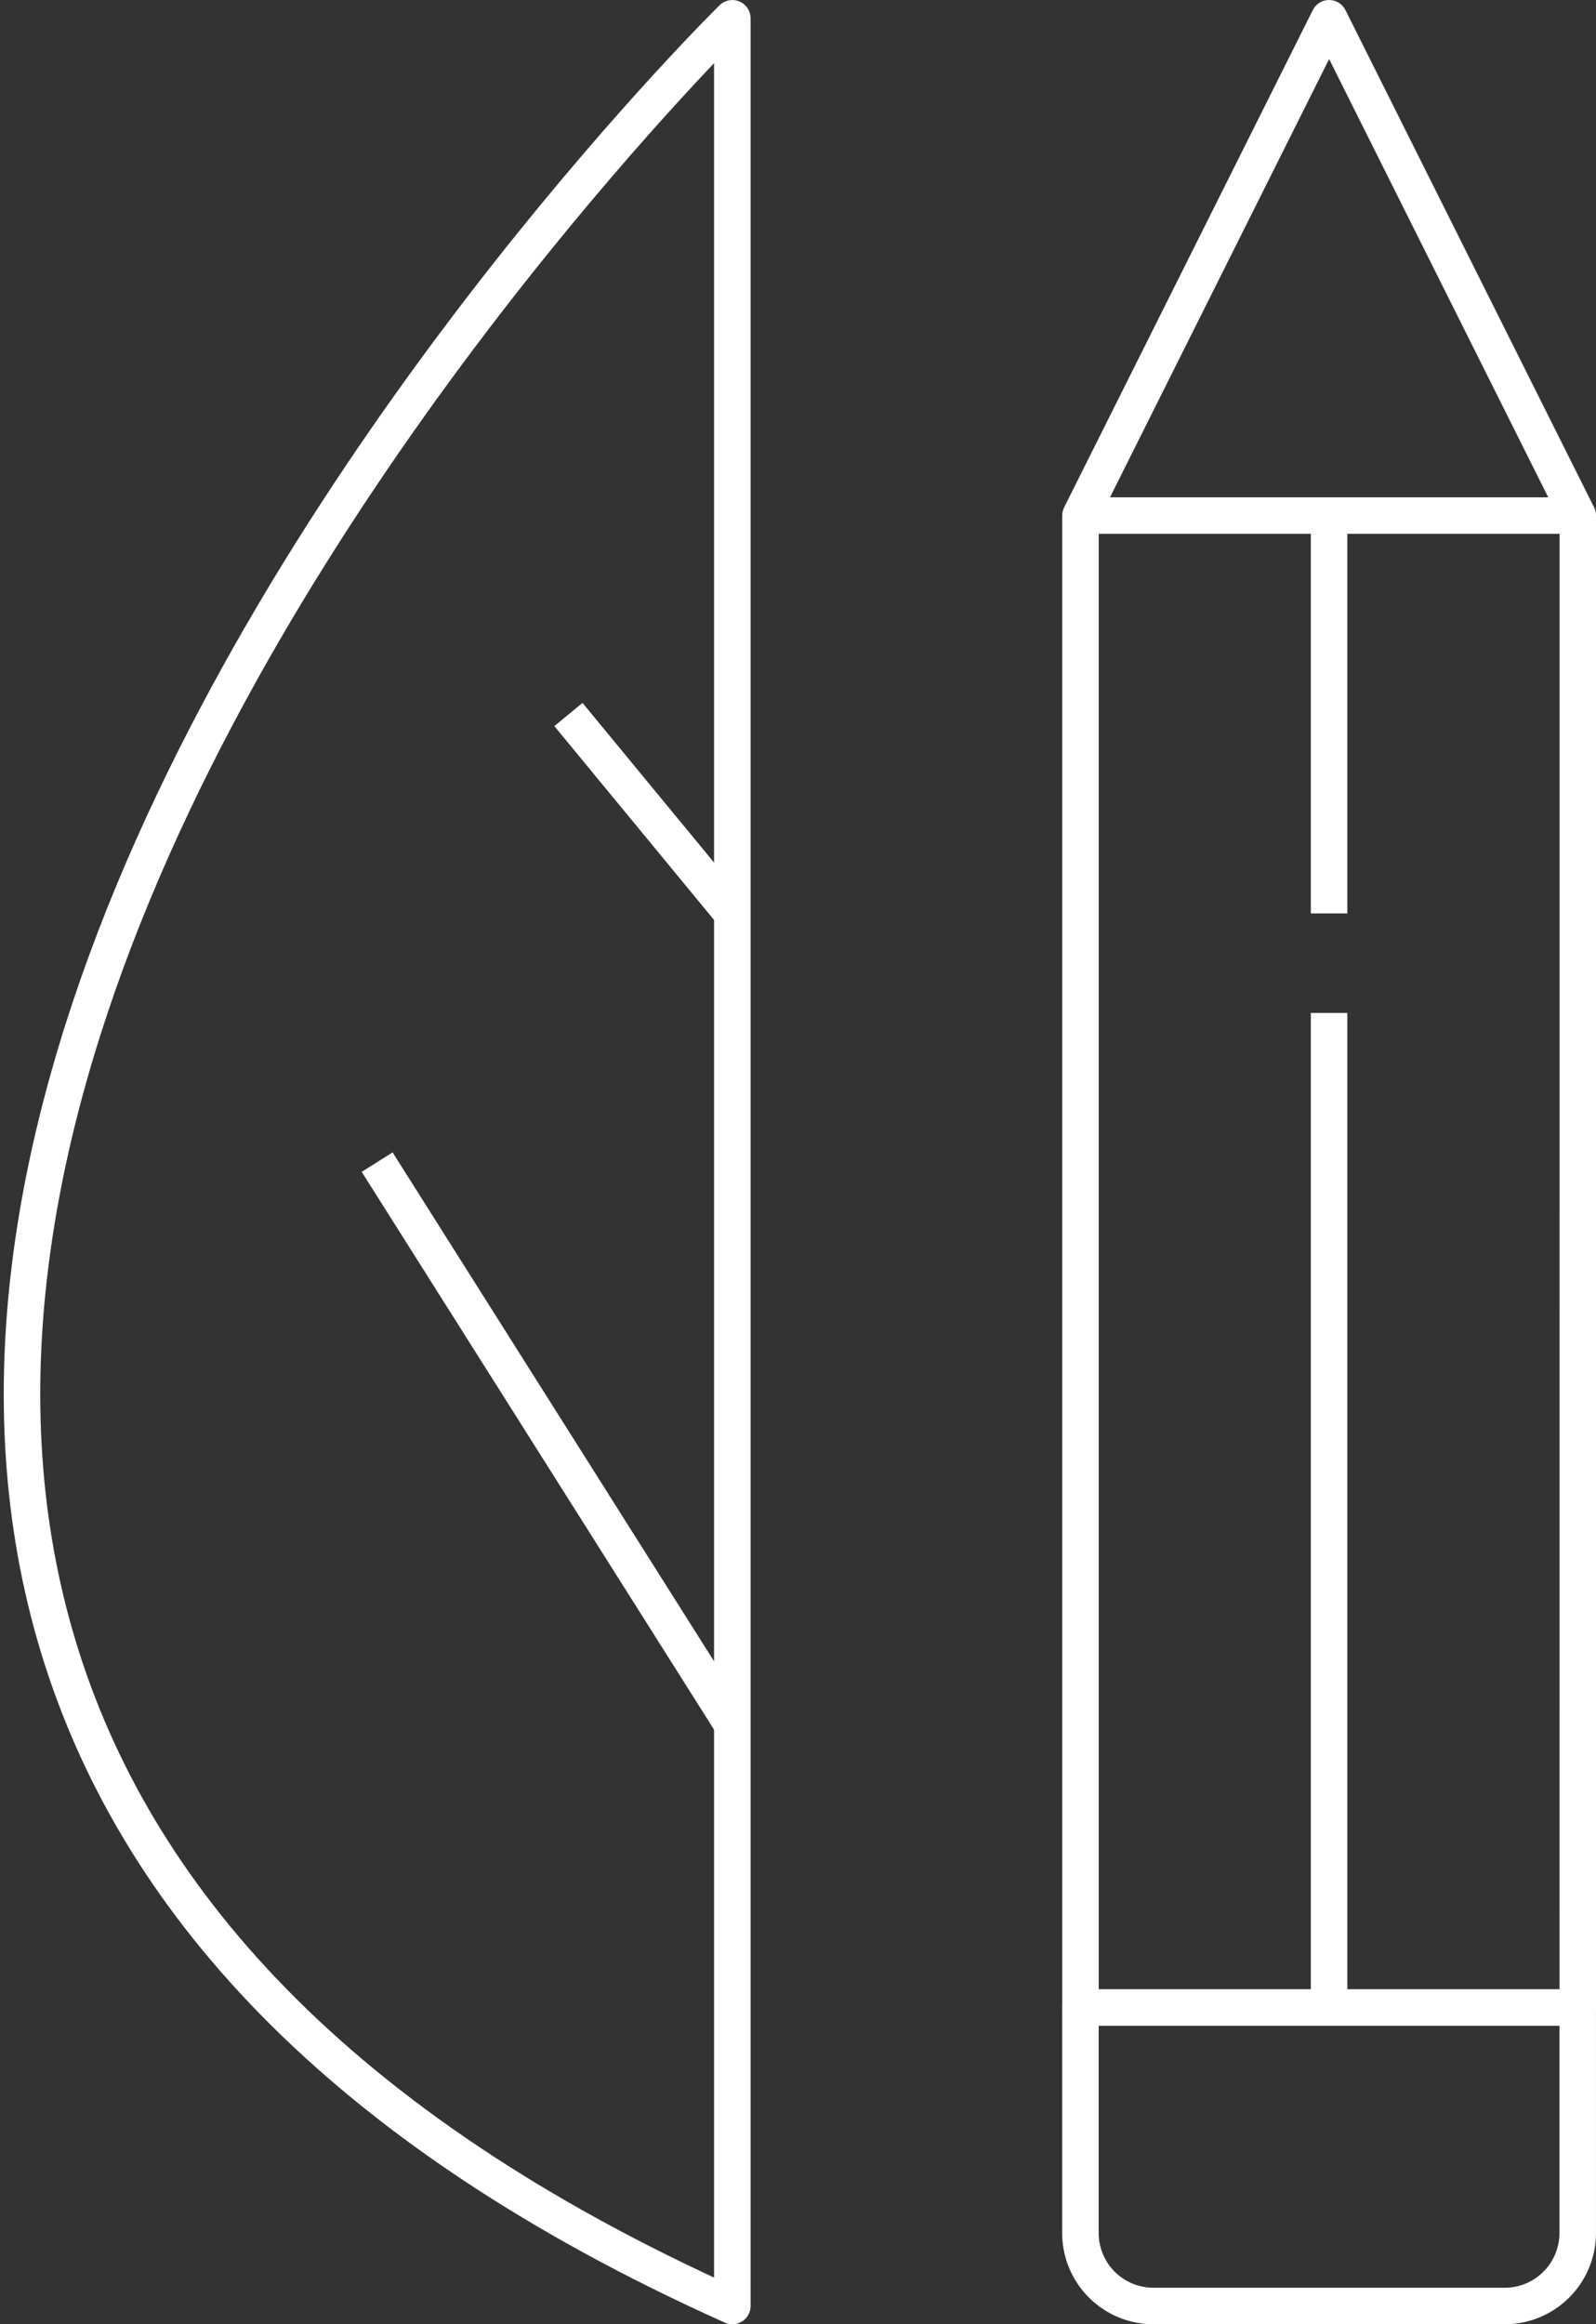 <svg xmlns="http://www.w3.org/2000/svg" width="43.722" height="63.666" viewBox="0 0 43.722 63.666">
  <rect x="0" y="0" width="43.722" height="63.666" fill="#333333" stroke="none"/>
  <g id="DISEÑO_SOSTENIBLE" data-name="DISEÑO SOSTENIBLE" transform="translate(0.603 0.5)">
    <path id="Trazado_105" data-name="Trazado 105" d="M746.675,325.149H733.052V284.28l6.812-13.623,6.812,13.623Z" transform="translate(-704.056 -270.657)" fill="none" stroke="#fff" stroke-linejoin="round" stroke-width="1"/>
    <path id="Rectángulo_36" data-name="Rectángulo 36" d="M0,0H13.623a0,0,0,0,1,0,0V6.174a2,2,0,0,1-2,2H2a2,2,0,0,1-2-2V0A0,0,0,0,1,0,0Z" transform="translate(28.995 54.492)" fill="none" stroke="#fff" stroke-linejoin="round" stroke-width="1"/>
    <g id="Grupo_52" data-name="Grupo 52" transform="translate(0 0.001)">
      <path id="Trazado_106" data-name="Trazado 106" d="M731.227,333.323V270.658S687.444,313.674,731.227,333.323Z" transform="translate(-711.768 -270.658)" fill="none" stroke="#fff" stroke-linejoin="round" stroke-width="1"/>
      <line id="Línea_234" data-name="Línea 234" x1="9.73" y1="15.402" transform="translate(9.729 31.332)" fill="none" stroke="#fff" stroke-linejoin="round" stroke-width="1"/>
      <line id="Línea_235" data-name="Línea 235" x1="4.49" y1="5.449" transform="translate(14.969 19.071)" fill="none" stroke="#fff" stroke-linejoin="round" stroke-width="1"/>
    </g>
    <line id="Línea_236" data-name="Línea 236" y2="27.246" transform="translate(35.807 27.246)" fill="none" stroke="#fff" stroke-linejoin="round" stroke-width="1"/>
    <line id="Línea_237" data-name="Línea 237" y2="10.898" transform="translate(35.807 13.623)" fill="none" stroke="#fff" stroke-linejoin="round" stroke-width="1"/>
    <line id="Línea_238" data-name="Línea 238" x2="13.623" transform="translate(28.995 13.623)" fill="none" stroke="#fff" stroke-linejoin="round" stroke-width="1"/>
  </g>
</svg>
